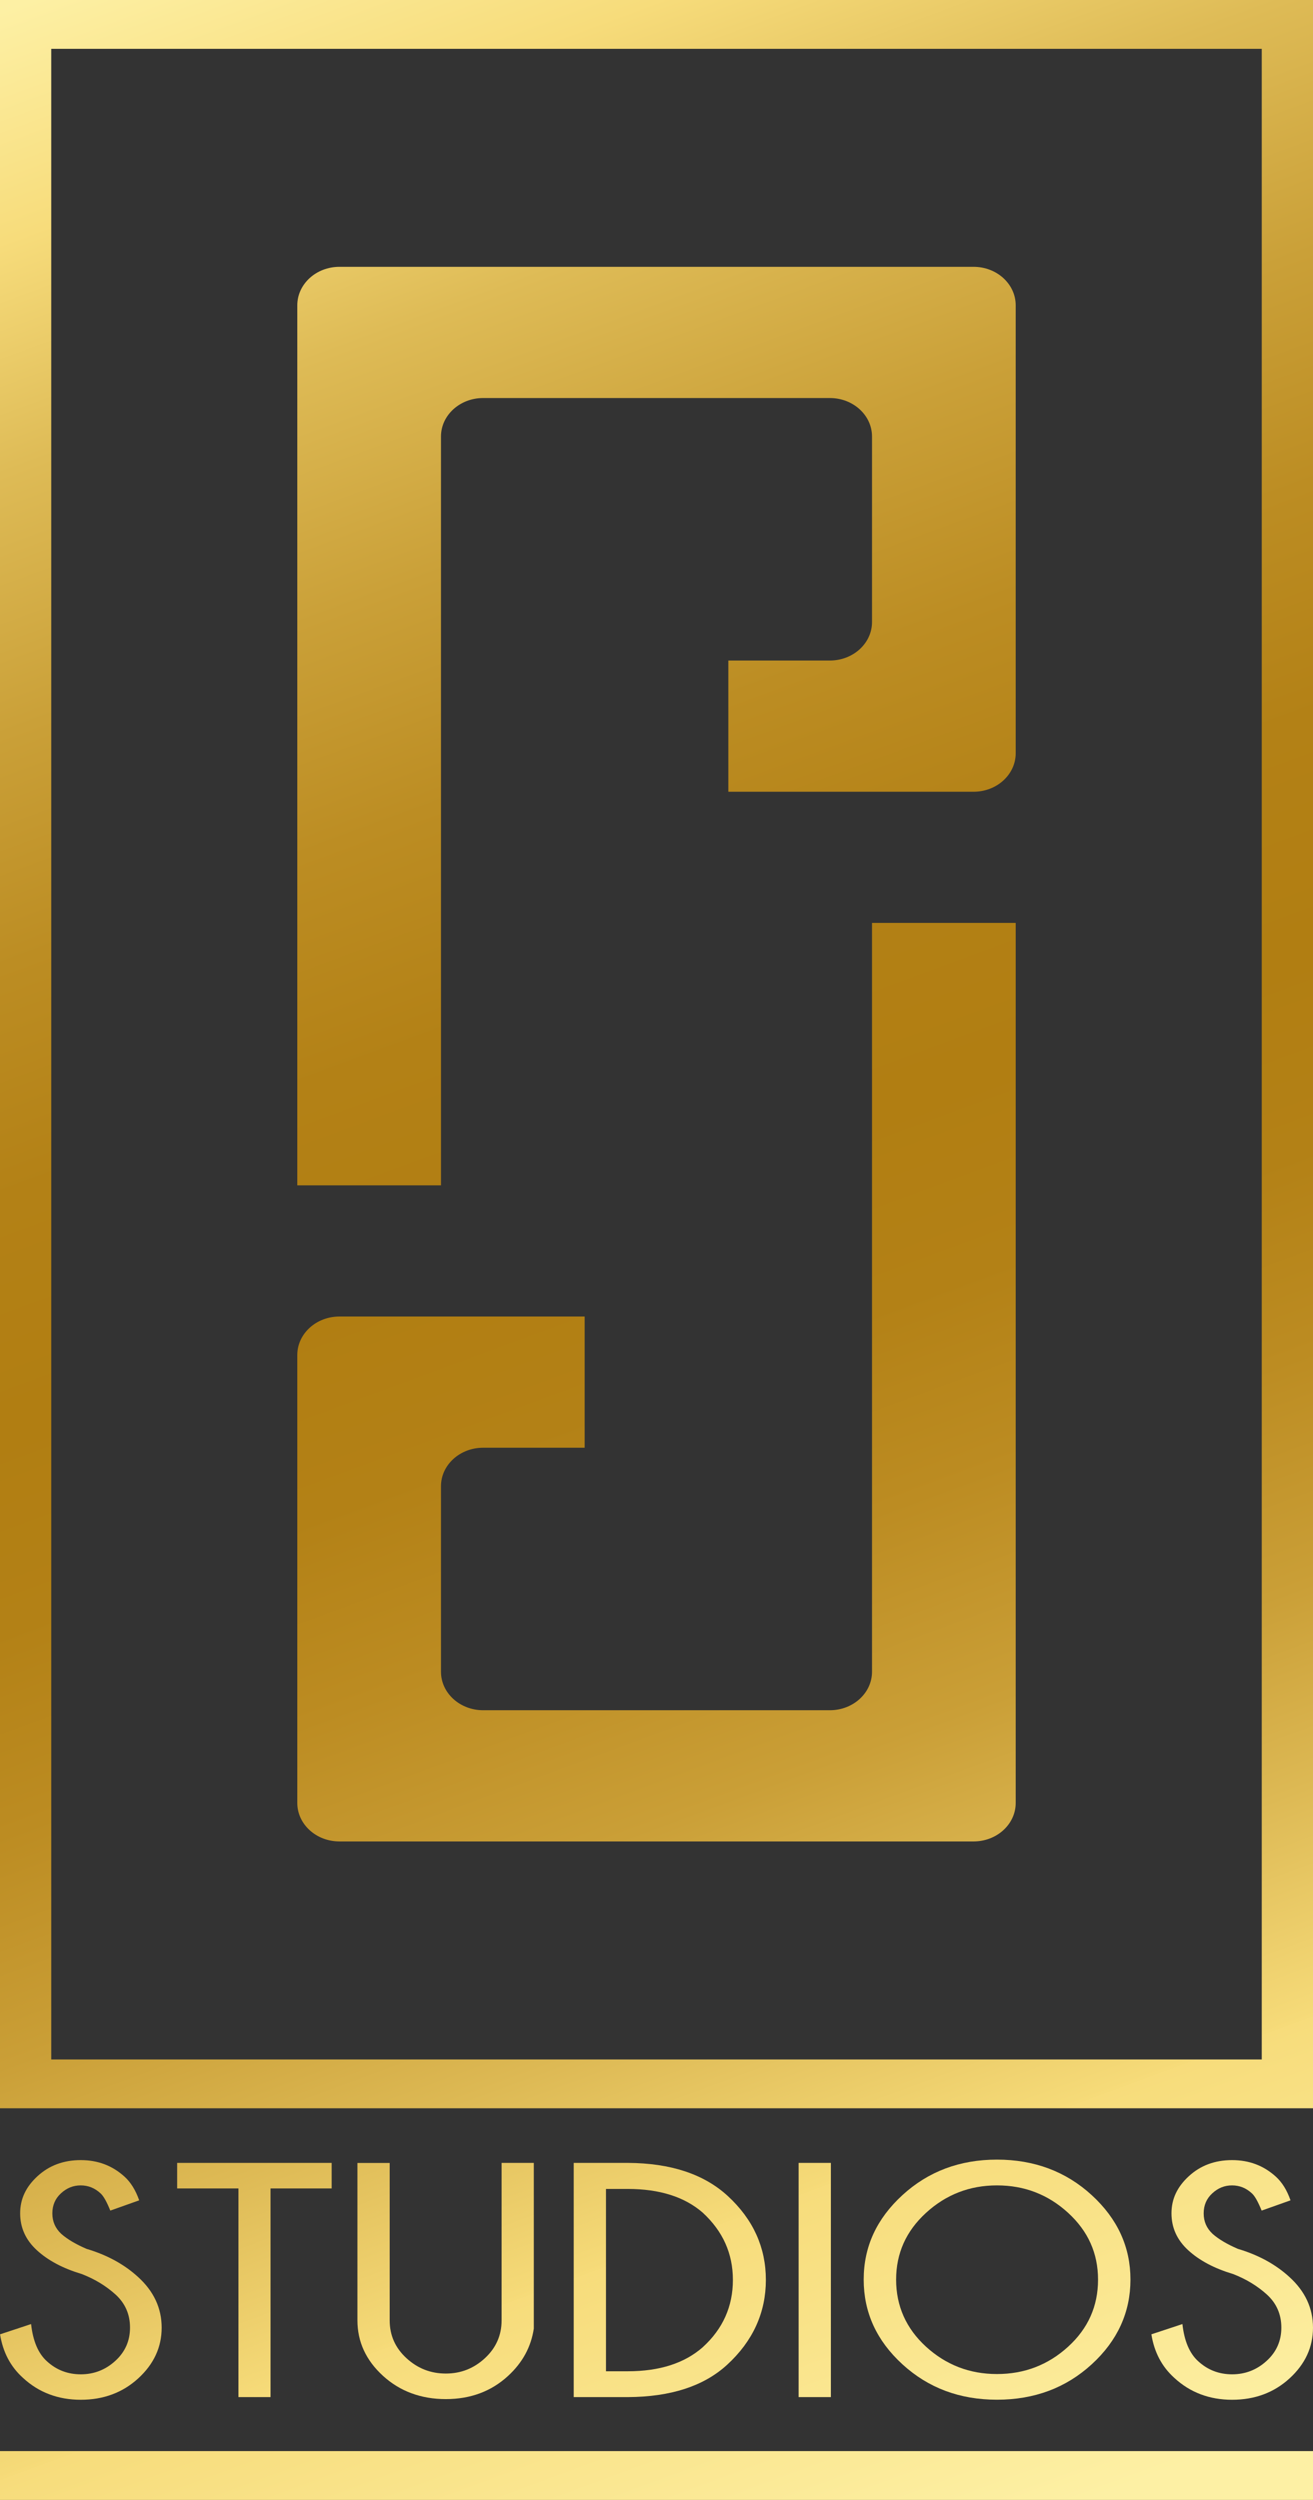 <?xml version="1.0" encoding="UTF-8"?>
<svg xmlns="http://www.w3.org/2000/svg" xmlns:xlink="http://www.w3.org/1999/xlink" id="Capa_2" data-name="Capa 2" viewBox="0 0 236.5 450">
  <rect x="0" y="0" width="236.5" height="450" fill="#333333" stroke="none"/>
  <defs>
    <style>
      .cls-1 {
        fill: url(#linear-gradient);
      }

      .cls-1, .cls-2, .cls-3, .cls-4, .cls-5, .cls-6, .cls-7, .cls-8, .cls-9, .cls-10, .cls-11 {
        stroke-width: 0px;
      }

      .cls-2 {
        fill: url(#linear-gradient-6);
      }

      .cls-3 {
        fill: url(#linear-gradient-11);
      }

      .cls-4 {
        fill: url(#linear-gradient-5);
      }

      .cls-5 {
        fill: url(#linear-gradient-2);
      }

      .cls-6 {
        fill: url(#linear-gradient-7);
      }

      .cls-7 {
        fill: url(#linear-gradient-3);
      }

      .cls-8 {
        fill: url(#linear-gradient-9);
      }

      .cls-9 {
        fill: url(#linear-gradient-8);
      }

      .cls-10 {
        fill: url(#linear-gradient-10);
      }

      .cls-11 {
        fill: url(#linear-gradient-4);
      }
    </style>
    <linearGradient id="linear-gradient" x1="-121.85" y1="45.13" x2="47.71" y2="503.68" gradientUnits="userSpaceOnUse">
      <stop offset="0" stop-color="#fdf0a4"></stop>
      <stop offset=".08" stop-color="#f7dc7b"></stop>
      <stop offset=".16" stop-color="#debb56"></stop>
      <stop offset=".25" stop-color="#caa038"></stop>
      <stop offset=".33" stop-color="#bc8d23"></stop>
      <stop offset=".41" stop-color="#b38116"></stop>
      <stop offset=".49" stop-color="#b17e12"></stop>
      <stop offset=".56" stop-color="#b38116"></stop>
      <stop offset=".63" stop-color="#bc8c22"></stop>
      <stop offset=".71" stop-color="#ca9f37"></stop>
      <stop offset=".78" stop-color="#ddb954"></stop>
      <stop offset=".86" stop-color="#f6db79"></stop>
      <stop offset=".86" stop-color="#f7dc7b"></stop>
      <stop offset="1" stop-color="#fdf0a4"></stop>
    </linearGradient>
    <linearGradient id="linear-gradient-2" x1="-88.31" y1="32.73" x2="81.25" y2="491.28" xlink:href="#linear-gradient"></linearGradient>
    <linearGradient id="linear-gradient-3" x1="-61.02" y1="22.64" x2="108.54" y2="481.19" xlink:href="#linear-gradient"></linearGradient>
    <linearGradient id="linear-gradient-4" x1="-30.18" y1="11.23" x2="139.38" y2="469.79" xlink:href="#linear-gradient"></linearGradient>
    <linearGradient id="linear-gradient-5" x1="-4.38" y1="1.69" x2="165.18" y2="460.25" xlink:href="#linear-gradient"></linearGradient>
    <linearGradient id="linear-gradient-6" x1="24.53" y1="-9" x2="194.09" y2="449.56" xlink:href="#linear-gradient"></linearGradient>
    <linearGradient id="linear-gradient-7" x1="60.59" y1="-22.33" x2="230.15" y2="436.22" xlink:href="#linear-gradient"></linearGradient>
    <linearGradient id="linear-gradient-8" x1="24.72" y1="-7.02" x2="194.28" y2="451.54" xlink:href="#linear-gradient"></linearGradient>
    <linearGradient id="linear-gradient-9" x1="61.26" y1="-20.53" x2="230.82" y2="438.03" xlink:href="#linear-gradient"></linearGradient>
    <linearGradient id="linear-gradient-10" x1="-48.17" y1="-4.44" x2="129.12" y2="474.99" xlink:href="#linear-gradient"></linearGradient>
    <linearGradient id="linear-gradient-11" x1="42.99" y1="-13.77" x2="212.55" y2="444.78" xlink:href="#linear-gradient"></linearGradient>
  </defs>
  <g id="Capa_1-2" data-name="Capa 1">
    <g>
      <g>
        <path class="cls-1" d="M14.64,409.31c-3.32-1-5.98-2.41-7.99-4.25-2.01-1.84-3.02-4.05-3.02-6.65s1.04-4.77,3.13-6.69c2.09-1.92,4.68-2.89,7.78-2.89s5.68.99,7.87,2.96c1.13,1.02,2.02,2.44,2.66,4.28l-5.2,1.85c-.64-1.58-1.22-2.61-1.73-3.08-1.05-.98-2.25-1.46-3.6-1.46s-2.51.47-3.55,1.42c-1.04.95-1.56,2.15-1.56,3.62s.53,2.68,1.61,3.69c1.11.98,2.63,1.87,4.56,2.7,3.68,1.09,6.76,2.77,9.25,5.04,2.85,2.58,4.27,5.63,4.27,9.14s-1.41,6.56-4.22,9.13c-2.81,2.57-6.27,3.85-10.35,3.85s-7.59-1.32-10.43-3.96c-2.23-2.01-3.6-4.62-4.11-7.82l5.59-1.85c.34,3.07,1.29,5.3,2.86,6.71,1.71,1.56,3.74,2.34,6.1,2.34s4.45-.81,6.21-2.42c1.77-1.61,2.65-3.61,2.65-5.99s-.87-4.37-2.6-5.95c-1.75-1.58-3.81-2.82-6.16-3.72Z"></path>
        <path class="cls-5" d="M48.73,393.93v37.56h-5.78v-37.56h-11.04v-4.6h27.83v4.6h-11.01Z"></path>
        <path class="cls-7" d="M90.34,389.33h5.81v29.83c-.49,3.3-2.04,6.14-4.65,8.53-3.02,2.77-6.75,4.16-11.2,4.16s-8.27-1.4-11.33-4.2c-3.06-2.8-4.59-6.13-4.59-9.98v-28.33h5.81v28.33c0,2.7,1.01,4.97,3.02,6.81,2.01,1.85,4.38,2.77,7.09,2.77s5.05-.92,7.05-2.77c2-1.85,3-4.12,3-6.81v-28.33Z"></path>
        <path class="cls-11" d="M113.1,389.33c7.7.04,13.7,2.02,17.98,5.95,4.58,4.22,6.87,9.26,6.87,15.12s-2.33,11.02-7,15.29c-4.19,3.83-10.14,5.76-17.85,5.8h-9.76v-42.16h9.76ZM109.15,394.02v32.82h3.92c5.74,0,10.24-1.45,13.52-4.34,3.62-3.3,5.42-7.33,5.42-12.1s-1.81-8.76-5.42-12.1c-3.27-2.85-7.78-4.28-13.52-4.28h-3.92Z"></path>
        <path class="cls-4" d="M149.66,389.33v42.16h-5.81v-42.16h5.81Z"></path>
        <path class="cls-2" d="M196.64,395.13c4.65,4.26,6.98,9.33,6.98,15.21s-2.33,11-6.98,15.25c-4.65,4.25-10.34,6.37-17.06,6.37s-12.38-2.12-17.03-6.37c-4.65-4.25-6.98-9.33-6.98-15.25s2.33-10.95,6.98-15.21c4.65-4.26,10.33-6.39,17.03-6.39s12.41,2.13,17.06,6.39ZM179.58,393.38c-4.92,0-9.18,1.65-12.78,4.94-3.6,3.29-5.39,7.3-5.39,12.03s1.8,8.79,5.39,12.07c3.6,3.28,7.85,4.92,12.78,4.92s9.21-1.64,12.81-4.92c3.6-3.28,5.39-7.3,5.39-12.07s-1.8-8.74-5.39-12.03c-3.6-3.29-7.86-4.94-12.81-4.94Z"></path>
        <path class="cls-6" d="M222.02,409.31c-3.32-1-5.98-2.41-7.99-4.25-2.01-1.84-3.02-4.05-3.02-6.65s1.04-4.77,3.13-6.69c2.09-1.92,4.68-2.89,7.78-2.89s5.68.99,7.87,2.96c1.13,1.02,2.02,2.44,2.66,4.28l-5.2,1.85c-.64-1.58-1.22-2.61-1.73-3.08-1.05-.98-2.25-1.46-3.6-1.46s-2.51.47-3.55,1.42c-1.04.95-1.56,2.15-1.56,3.62s.53,2.68,1.61,3.69c1.11.98,2.63,1.87,4.56,2.7,3.68,1.09,6.76,2.77,9.25,5.04,2.85,2.58,4.27,5.63,4.27,9.14s-1.41,6.56-4.22,9.13-6.27,3.85-10.35,3.85-7.59-1.32-10.43-3.96c-2.23-2.01-3.6-4.62-4.11-7.82l5.59-1.85c.34,3.07,1.29,5.3,2.86,6.71,1.71,1.56,3.74,2.34,6.1,2.34s4.45-.81,6.21-2.42c1.77-1.61,2.65-3.61,2.65-5.99s-.87-4.37-2.6-5.95c-1.75-1.58-3.81-2.82-6.16-3.72Z"></path>
      </g>
      <g>
        <path class="cls-9" d="M53.55,324.54v-80.63c0-3.83,3.4-6.93,7.59-6.93h44.17v23.62h-18.29c-4.19,0-7.59,3.1-7.59,6.93v33.39c0,3.83,3.4,6.93,7.59,6.93h62.46c4.19,0,7.59-3.1,7.59-6.93v-134.79h25.88v158.41c0,3.83-3.4,6.93-7.59,6.93H61.14c-4.19,0-7.59-3.1-7.59-6.93Z"></path>
        <path class="cls-8" d="M182.95,54.96v80.63c0,3.83-3.4,6.93-7.59,6.93h-44.17v-23.62h18.29c4.19,0,7.59-3.1,7.59-6.93v-33.39c0-3.83-3.4-6.93-7.59-6.93h-62.46c-4.19,0-7.59,3.1-7.59,6.93v134.79h-25.88V54.96c0-3.83,3.4-6.93,7.59-6.93h114.22c4.19,0,7.59,3.1,7.59,6.93Z"></path>
      </g>
      <rect class="cls-10" y="441.21" width="236.5" height="8.79"></rect>
      <path class="cls-3" d="M236.5,379.5H0V0h236.5v379.5ZM9.23,370.71h218.04V8.79H9.23v361.92Z"></path>
    </g>
  </g>
</svg>
